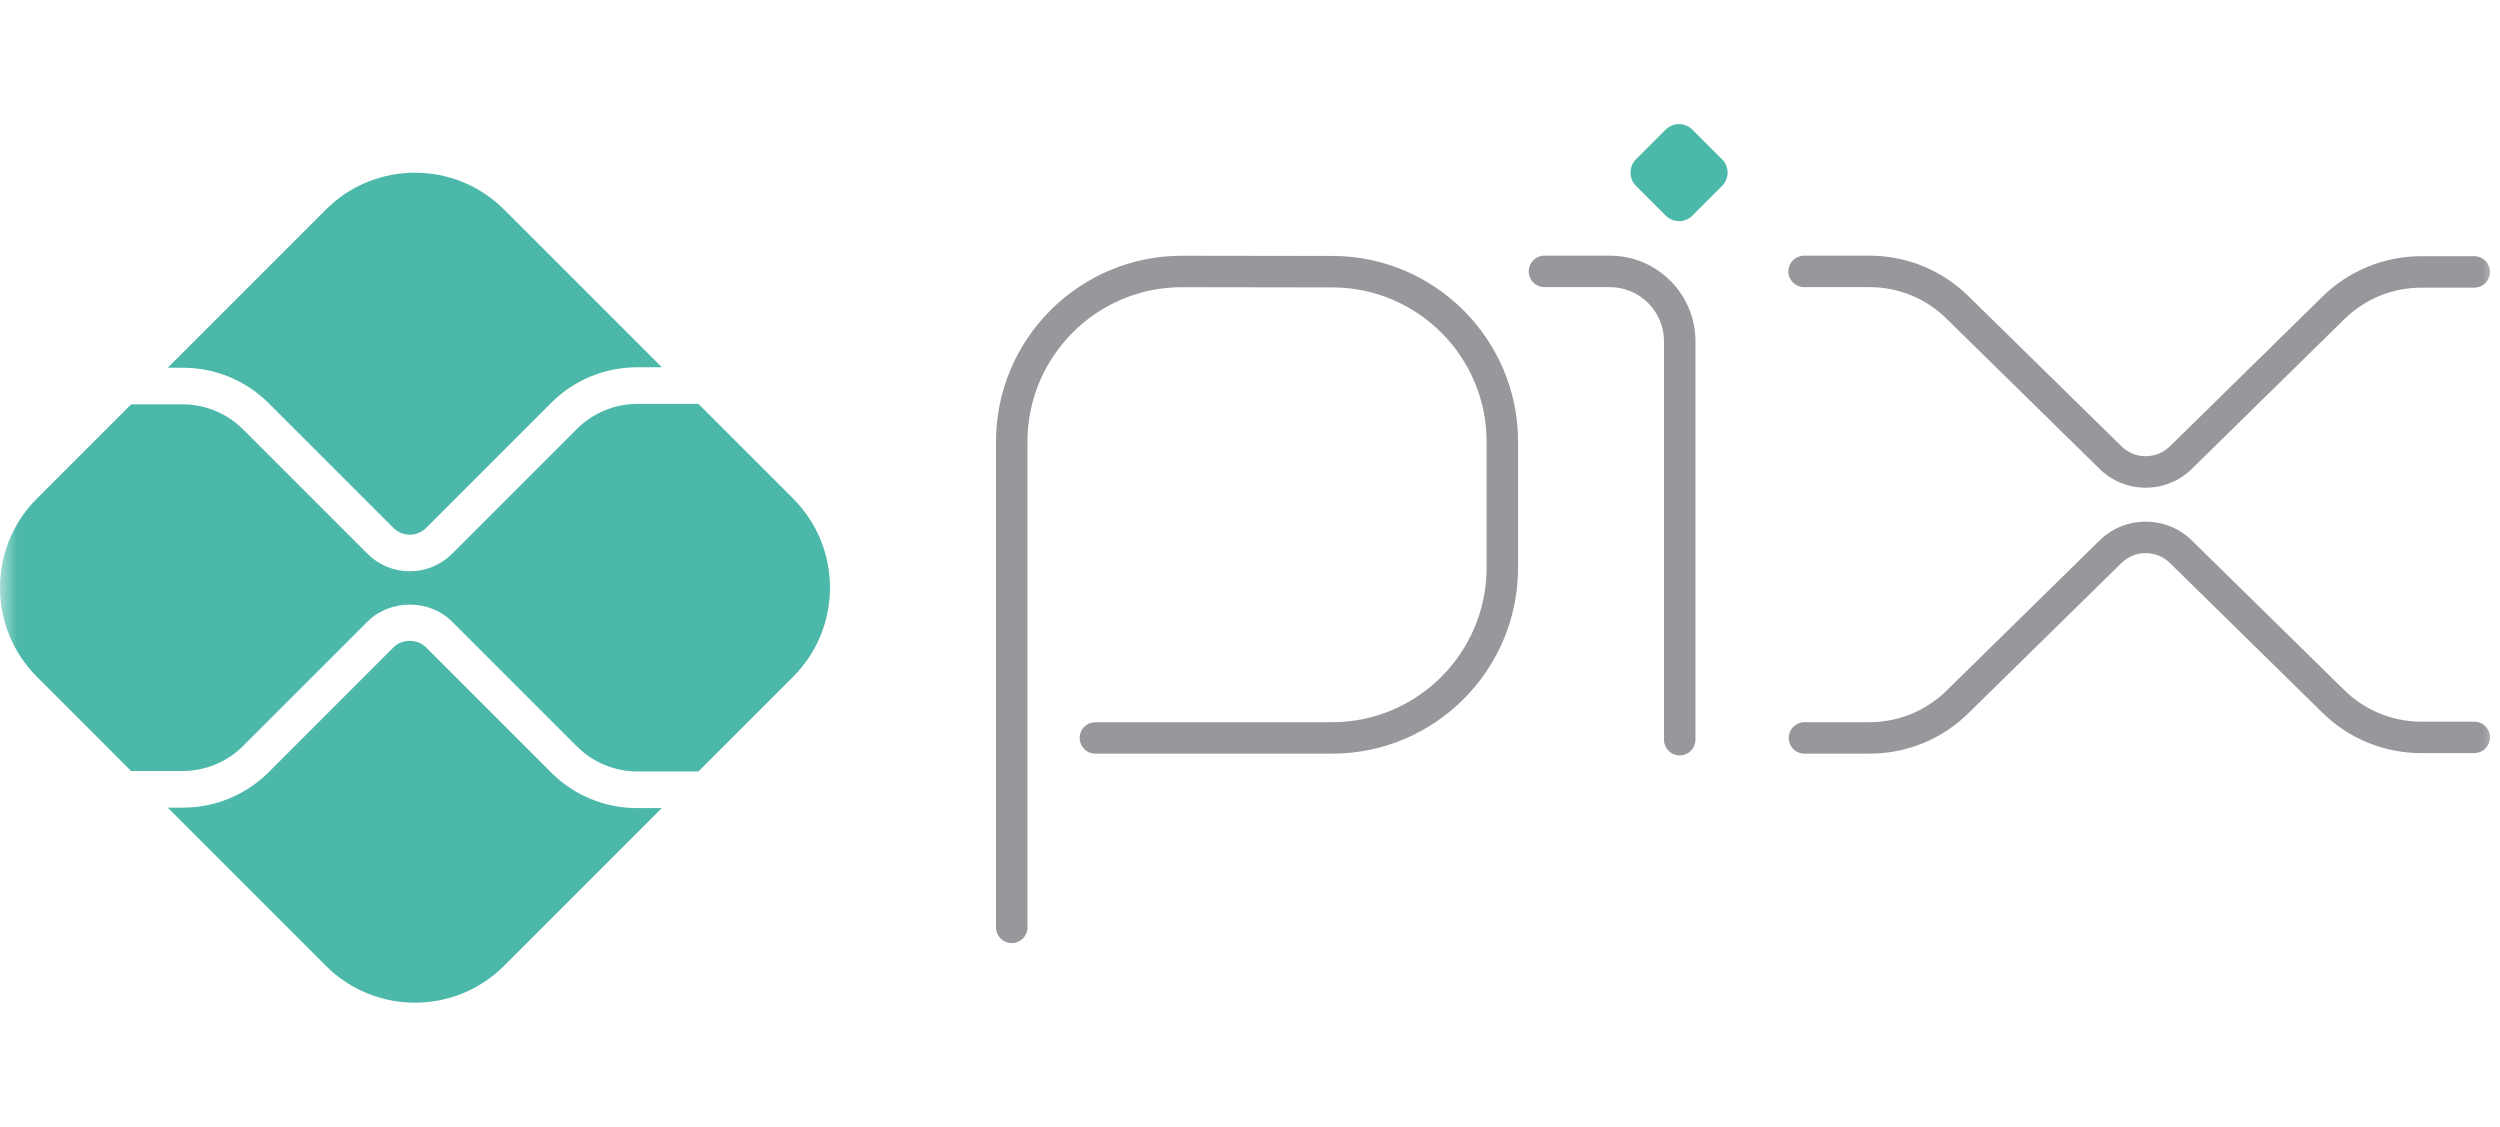 <svg width="71" height="32" viewBox="0 0 71 32" fill="none" xmlns="http://www.w3.org/2000/svg">
<g clip-path="url(#clip0_2_349)">
<g clip-path="url(#clip1_2_349)">
<g clip-path="url(#clip2_2_349)">
<mask id="mask0_2_349" style="mask-type:luminance" maskUnits="userSpaceOnUse" x="0" y="0" width="71" height="32">
<path d="M0 0.122H71V31.879H0V0.122Z" fill="white"/>
</mask>
<g mask="url(#mask0_2_349)">
<path fill-rule="evenodd" clip-rule="evenodd" d="M51.247 7.261H53.089C54.163 7.261 55.173 7.679 55.932 8.439L60.243 12.668C60.334 12.76 60.442 12.833 60.561 12.882C60.681 12.931 60.808 12.957 60.938 12.956C61.067 12.957 61.194 12.931 61.314 12.882C61.433 12.832 61.541 12.76 61.633 12.668L65.927 8.454C66.299 8.08 66.742 7.783 67.23 7.581C67.718 7.378 68.242 7.275 68.77 7.276H70.268C70.386 7.276 70.5 7.323 70.584 7.407C70.668 7.491 70.715 7.605 70.715 7.723C70.715 7.842 70.668 7.955 70.584 8.039C70.5 8.123 70.386 8.17 70.268 8.17H68.77C68.359 8.169 67.952 8.249 67.572 8.406C67.193 8.564 66.848 8.795 66.558 9.086L62.264 13.3C62.09 13.475 61.884 13.614 61.656 13.708C61.428 13.803 61.184 13.851 60.938 13.85C60.691 13.851 60.447 13.802 60.219 13.708C59.991 13.614 59.785 13.475 59.611 13.3L55.301 9.07C55.011 8.779 54.666 8.548 54.287 8.391C53.907 8.234 53.5 8.153 53.089 8.154H51.247C51.187 8.156 51.128 8.145 51.073 8.123C51.017 8.101 50.967 8.069 50.924 8.027C50.882 7.986 50.848 7.936 50.825 7.881C50.802 7.826 50.79 7.767 50.79 7.708C50.79 7.648 50.802 7.589 50.825 7.534C50.848 7.479 50.882 7.43 50.924 7.388C50.967 7.346 51.017 7.314 51.073 7.292C51.128 7.27 51.187 7.26 51.247 7.261ZM47.258 21.022C47.261 21.138 47.31 21.248 47.393 21.329C47.477 21.41 47.588 21.455 47.704 21.455C47.82 21.455 47.932 21.41 48.015 21.329C48.099 21.248 48.147 21.138 48.151 21.022V9.691C48.151 8.351 47.061 7.261 45.721 7.261H43.863C43.744 7.261 43.631 7.308 43.547 7.392C43.463 7.475 43.416 7.589 43.416 7.708C43.416 7.826 43.463 7.94 43.547 8.024C43.631 8.107 43.744 8.154 43.863 8.154H45.721C46.128 8.155 46.519 8.317 46.807 8.605C47.095 8.893 47.257 9.284 47.258 9.691V21.022ZM28.286 26.337C28.286 26.455 28.333 26.569 28.417 26.653C28.501 26.736 28.614 26.783 28.733 26.783C28.851 26.783 28.965 26.736 29.049 26.653C29.133 26.569 29.18 26.455 29.18 26.337V12.543C29.18 10.124 31.147 8.156 33.565 8.156L37.848 8.163C40.259 8.168 42.219 10.132 42.219 12.542V16.124C42.219 18.543 40.251 20.51 37.833 20.51H31.108C30.99 20.511 30.876 20.558 30.793 20.642C30.709 20.725 30.662 20.839 30.662 20.957C30.662 21.076 30.709 21.189 30.792 21.273C30.876 21.357 30.99 21.404 31.108 21.404H37.833C40.744 21.404 43.113 19.035 43.113 16.124V12.542C43.113 9.64 40.752 7.275 37.85 7.269L33.566 7.263C30.654 7.263 28.286 9.631 28.286 12.543V26.337ZM53.089 21.404H51.247C51.128 21.404 51.015 21.357 50.931 21.273C50.847 21.189 50.8 21.076 50.8 20.957C50.8 20.839 50.847 20.725 50.931 20.641C51.015 20.558 51.128 20.51 51.247 20.51H53.089C53.925 20.51 54.71 20.185 55.301 19.595L59.611 15.365C59.785 15.19 59.991 15.051 60.219 14.957C60.447 14.863 60.691 14.815 60.938 14.815C61.184 14.815 61.428 14.863 61.656 14.957C61.883 15.051 62.09 15.19 62.264 15.365L66.558 19.579C66.848 19.87 67.193 20.101 67.573 20.258C67.952 20.416 68.359 20.496 68.77 20.495H70.268C70.386 20.495 70.5 20.542 70.584 20.626C70.668 20.709 70.715 20.823 70.715 20.942C70.715 21.06 70.668 21.174 70.584 21.258C70.5 21.341 70.386 21.389 70.268 21.389H68.77C68.242 21.39 67.718 21.287 67.23 21.084C66.742 20.882 66.299 20.585 65.927 20.211L61.633 15.996C61.541 15.905 61.433 15.832 61.314 15.783C61.194 15.734 61.067 15.708 60.938 15.709C60.808 15.708 60.681 15.734 60.561 15.783C60.442 15.832 60.334 15.905 60.243 15.996L55.932 20.226C55.56 20.601 55.117 20.898 54.629 21.1C54.141 21.302 53.618 21.405 53.089 21.404Z" fill="#98989C"/>
<path fill-rule="evenodd" clip-rule="evenodd" d="M47.306 6.123L46.464 5.28C46.414 5.23 46.374 5.171 46.347 5.106C46.321 5.042 46.307 4.972 46.307 4.902C46.307 4.831 46.321 4.762 46.347 4.697C46.374 4.632 46.414 4.573 46.464 4.523L47.306 3.681C47.356 3.631 47.415 3.592 47.48 3.565C47.545 3.538 47.614 3.524 47.685 3.524C47.755 3.524 47.825 3.538 47.89 3.565C47.955 3.592 48.014 3.631 48.064 3.681L48.906 4.523C49.007 4.624 49.063 4.76 49.063 4.902C49.063 5.044 49.007 5.18 48.906 5.28L48.064 6.123C47.963 6.223 47.827 6.28 47.685 6.28C47.543 6.28 47.407 6.223 47.306 6.123ZM18.099 10.431C17.644 10.43 17.194 10.518 16.773 10.692C16.353 10.866 15.972 11.122 15.651 11.444L12.102 14.993C11.979 15.117 11.812 15.186 11.638 15.186C11.464 15.185 11.297 15.116 11.174 14.993L7.638 11.458C7.317 11.135 6.935 10.88 6.515 10.706C6.095 10.531 5.644 10.442 5.189 10.444H4.763L9.254 5.953C10.652 4.555 12.92 4.555 14.318 5.953L18.796 10.431H18.099ZM5.189 22.937C5.644 22.938 6.095 22.849 6.515 22.675C6.935 22.5 7.317 22.245 7.638 21.923L11.173 18.387C11.421 18.138 11.854 18.139 12.102 18.387L15.65 21.936C15.971 22.258 16.353 22.514 16.773 22.688C17.193 22.862 17.644 22.951 18.099 22.95H18.795L14.318 27.427C12.919 28.826 10.652 28.826 9.253 27.427L4.763 22.937H5.189H5.189ZM3.724 11.483L1.049 14.158C-0.35 15.556 -0.35 17.823 1.049 19.222L3.723 21.897L5.189 21.897C5.831 21.895 6.447 21.64 6.902 21.187L10.438 17.652C11.078 17.011 12.196 17.011 12.838 17.652L16.386 21.2C16.841 21.653 17.457 21.908 18.099 21.91H19.835L22.523 19.222C23.921 17.823 23.921 15.556 22.523 14.158L19.835 11.47L18.099 11.47C17.457 11.472 16.841 11.727 16.386 12.18L12.838 15.729C12.68 15.886 12.493 16.011 12.287 16.096C12.081 16.181 11.861 16.225 11.638 16.225C11.415 16.225 11.194 16.181 10.988 16.096C10.783 16.011 10.595 15.886 10.438 15.729L6.902 12.193C6.447 11.74 5.831 11.485 5.189 11.483L3.724 11.483Z" fill="#4BB8A9"/>
</g>
</g>
</g>
</g>
<defs>
<clipPath id="clip0_2_349">
<rect width="71" height="32" fill="white"/>
</clipPath>
<clipPath id="clip1_2_349">
<rect width="71" height="32" fill="white"/>
</clipPath>
<clipPath id="clip2_2_349">
<rect width="71" height="32" fill="white"/>
</clipPath>
</defs>
</svg>
